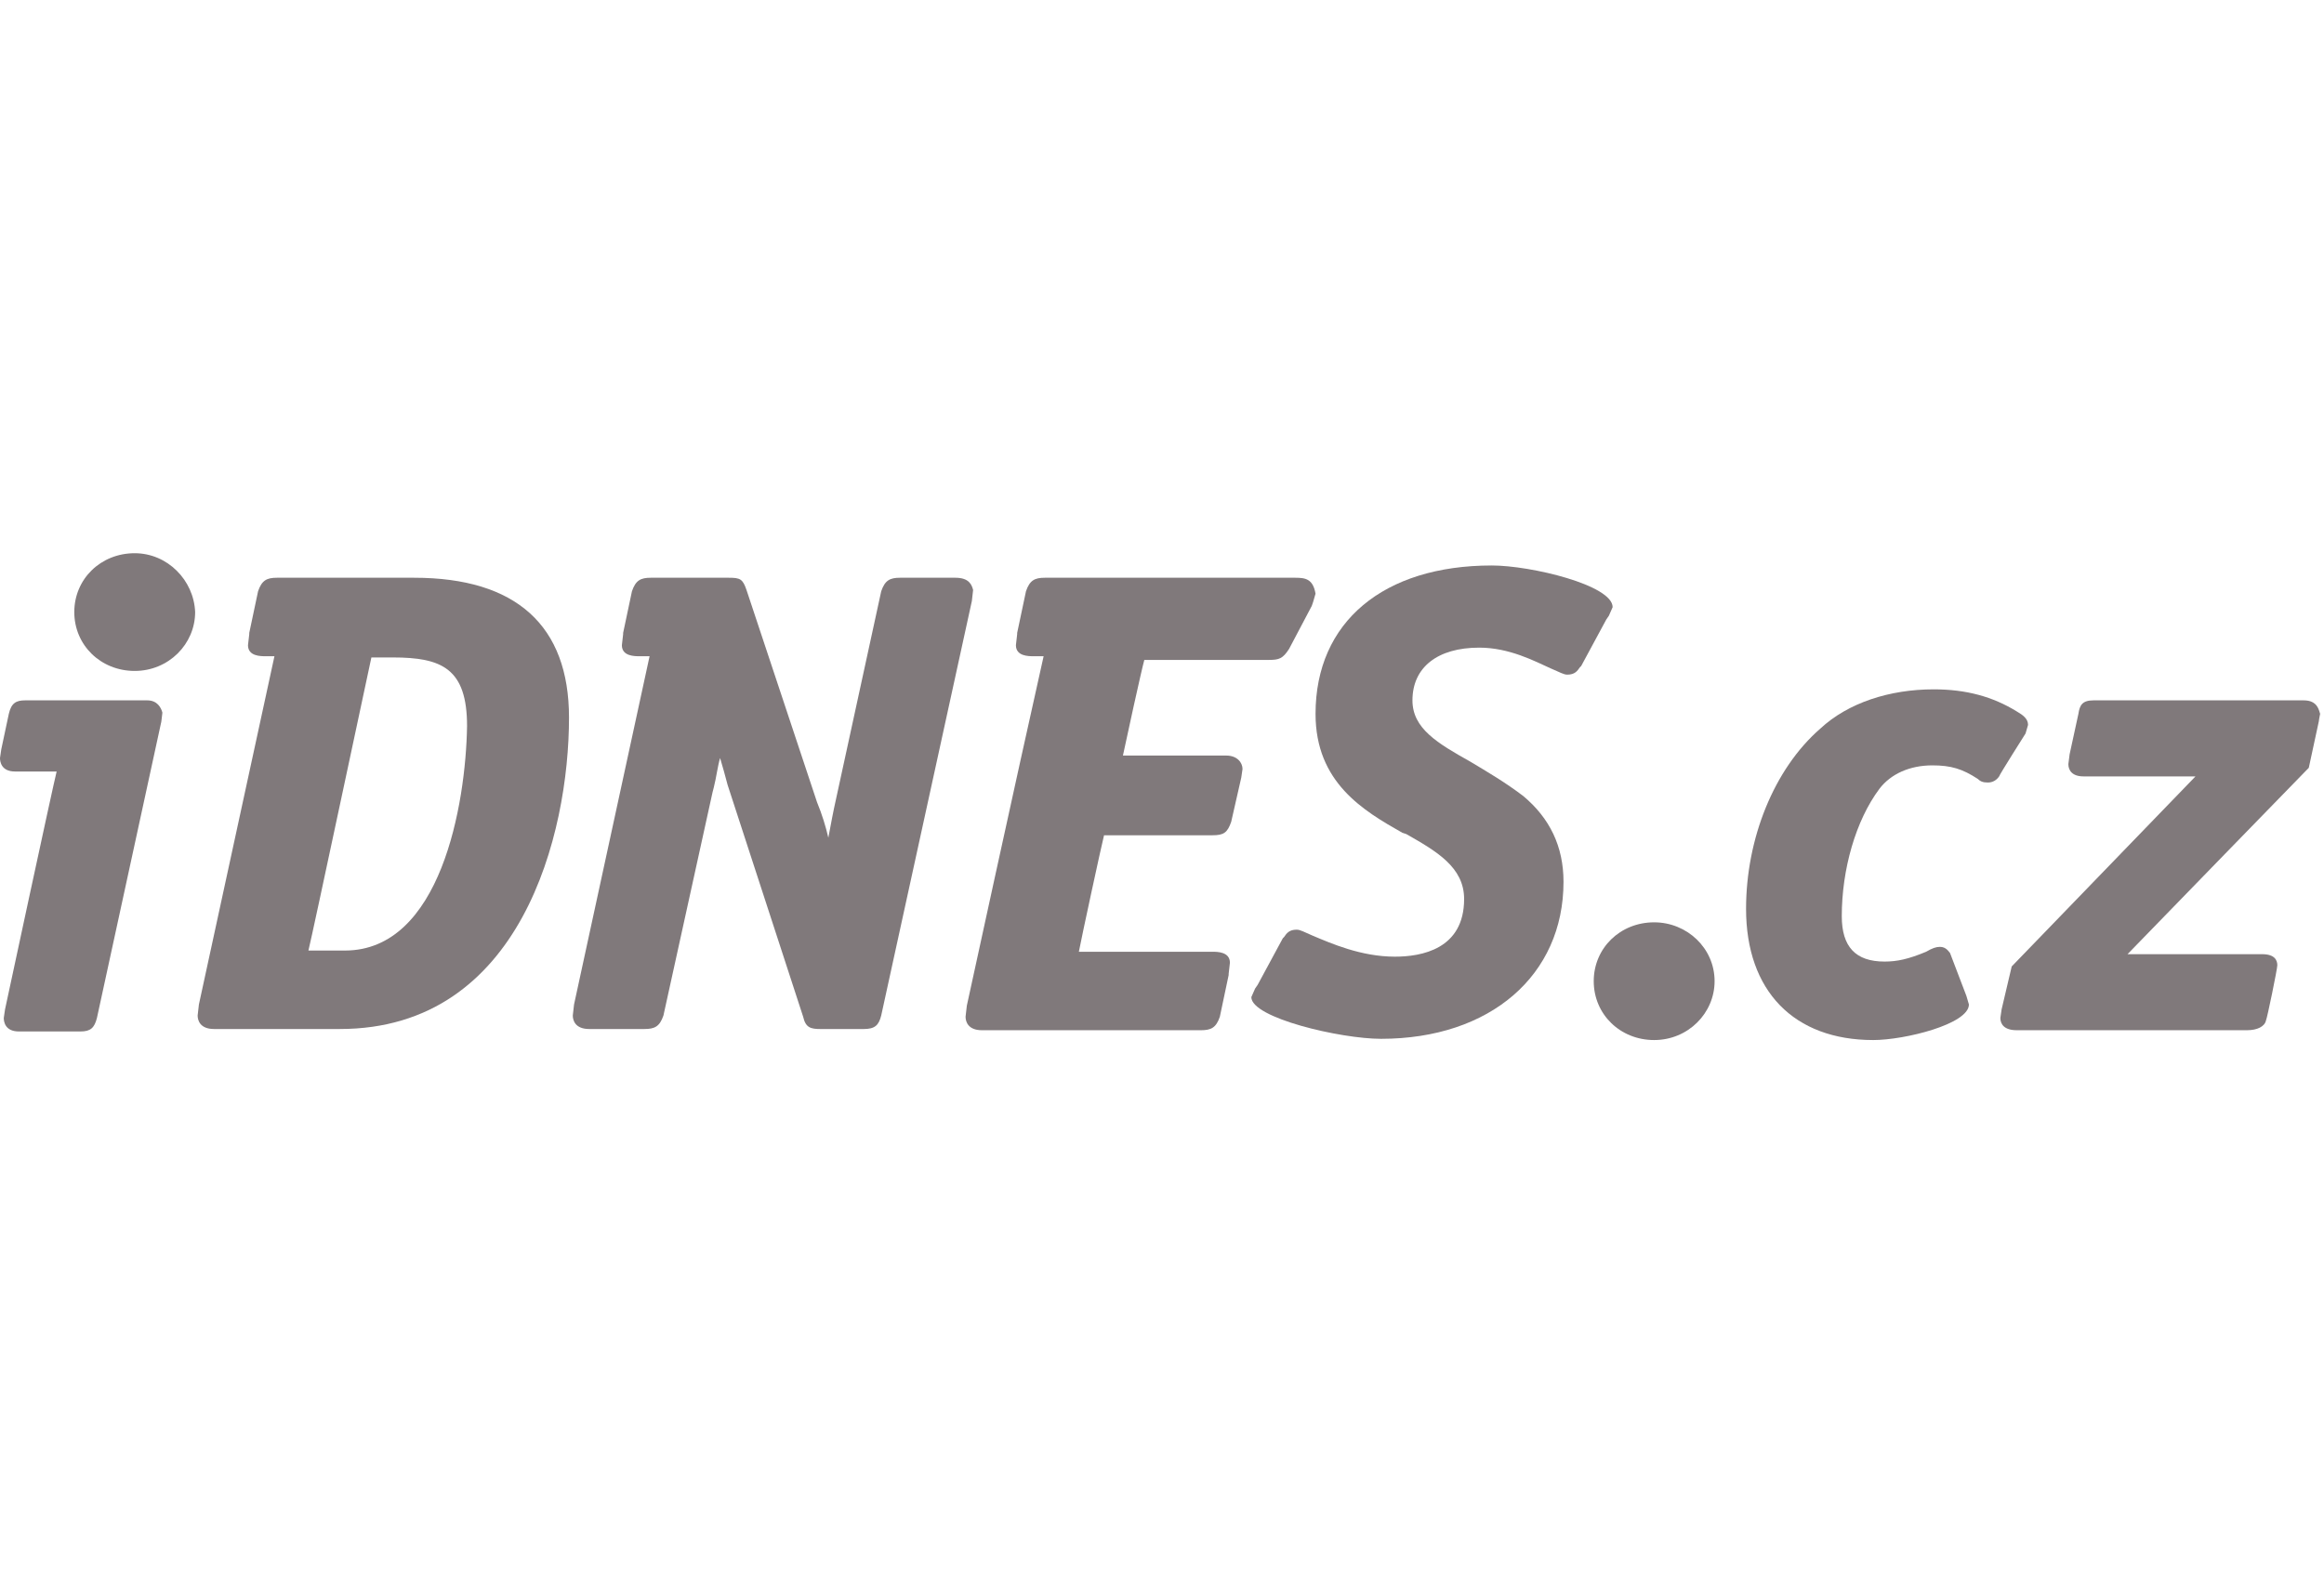 <svg width="210" height="144" viewBox="0 0 210 144" fill="none" xmlns="http://www.w3.org/2000/svg">
<path d="M13.31 63.299H2.275C1.479 63.299 1.024 63.521 0.797 64.518L0.114 67.732L0 68.509C0 68.842 0.114 69.729 1.365 69.729C1.365 69.729 4.095 69.729 5.118 69.729C4.778 71.057 0.455 91.228 0.455 91.228L0.341 92.006C0.341 92.337 0.455 93.224 1.705 93.224H7.28C8.19 93.224 8.531 92.891 8.759 92.006L14.561 65.296C14.561 65.407 14.674 64.409 14.674 64.409C14.56 63.965 14.22 63.299 13.31 63.299Z" fill="#80797B"/>
<path d="M145.38 55.652L145.72 54.876C145.72 52.881 138.326 51.108 134.8 51.108C125.019 51.108 118.874 56.206 118.874 64.518C118.874 70.725 123.197 73.273 126.723 75.268L127.065 75.379C129.795 76.931 132.3 78.372 132.3 81.253C132.3 85.797 128.432 86.464 126.043 86.464C122.969 86.464 120.239 85.243 118.649 84.58C117.851 84.245 117.51 84.024 117.17 84.024C116.486 84.024 116.257 84.357 116.031 84.689L115.917 84.801L113.642 89.013L113.413 89.345L113.072 90.121C113.072 92.006 121.149 93.889 124.787 93.889C134.686 93.889 141.281 88.126 141.281 79.702C141.281 76.489 140.031 73.94 137.643 71.945C136.05 70.726 134.343 69.728 132.866 68.842C129.907 67.18 127.631 65.85 127.631 63.3C127.631 60.308 129.907 58.534 133.662 58.534C136.392 58.534 138.667 59.754 140.144 60.419C140.942 60.751 141.281 60.974 141.624 60.974C142.306 60.974 142.535 60.64 142.762 60.308L142.876 60.197L145.15 55.985L145.38 55.652Z" fill="#80797B"/>
<path d="M37.424 52.217H25.026C24.116 52.217 23.662 52.439 23.32 53.437L22.523 57.204V57.315L22.409 58.313C22.409 59.31 23.547 59.31 24.002 59.31C24.002 59.31 24.343 59.31 24.799 59.31C22.523 69.84 17.973 90.786 17.973 90.786L17.859 91.784C17.859 92.228 18.086 93.002 19.338 93.002H30.713C47.093 93.002 51.416 75.379 51.416 64.851C51.418 56.54 46.639 52.217 37.424 52.217ZM31.168 85.91C31.168 85.91 28.893 85.91 27.87 85.91C28.212 84.581 33.331 60.419 33.559 59.42C34.127 59.42 35.492 59.42 35.492 59.42C39.929 59.42 42.204 60.419 42.204 65.627C42.09 72.721 39.815 85.91 31.168 85.91Z" fill="#80797B"/>
<path d="M86.339 52.217H81.334C80.424 52.217 79.97 52.439 79.628 53.437L75.532 72.277C75.305 73.274 75.078 74.494 74.85 75.713C74.622 74.715 74.282 73.606 73.826 72.498L67.456 53.325C67.115 52.328 66.887 52.217 65.864 52.217H58.811C57.9 52.217 57.445 52.439 57.104 53.437L56.308 57.204V57.315L56.194 58.313C56.194 59.31 57.331 59.31 57.787 59.31C57.787 59.31 58.128 59.31 58.697 59.31C56.422 69.84 51.872 90.786 51.872 90.786L51.758 91.784C51.758 92.228 51.986 93.002 53.237 93.002H58.242C59.152 93.002 59.607 92.781 59.949 91.784L64.385 71.613L64.499 71.17C64.726 70.284 64.84 69.286 65.068 68.51C65.295 69.286 65.522 70.062 65.75 70.948L72.574 91.895C72.802 92.892 73.256 93.004 74.167 93.004H78.035C79.058 93.004 79.4 92.67 79.627 91.785L87.818 54.323L87.932 53.325C87.818 52.882 87.591 52.217 86.339 52.217Z" fill="#80797B"/>
<path d="M117.053 52.217H94.416C93.506 52.217 93.051 52.439 92.709 53.437L91.913 57.204V57.315L91.8 58.313C91.8 59.31 92.937 59.31 93.392 59.31C93.392 59.31 93.734 59.31 94.303 59.31C91.914 69.951 87.364 90.897 87.364 90.897L87.25 91.894C87.25 92.336 87.477 93.112 88.728 93.112H108.521C109.43 93.112 109.886 92.891 110.227 91.894L111.023 88.125V88.014L111.137 87.016C111.137 86.02 109.999 86.02 109.547 86.02C109.547 86.02 98.853 86.02 97.488 86.02C97.715 84.801 99.535 76.377 99.763 75.492C100.673 75.492 109.547 75.492 109.547 75.492C110.569 75.492 110.911 75.269 111.254 74.273L112.162 70.283L112.276 69.506C112.276 68.952 111.822 68.287 110.798 68.287C110.798 68.287 102.721 68.287 101.47 68.287C101.697 67.179 103.176 60.419 103.403 59.643C104.314 59.643 114.666 59.643 114.666 59.643C115.576 59.643 115.917 59.532 116.485 58.645L118.532 54.766L118.647 54.434L118.873 53.659C118.646 52.328 117.962 52.217 117.053 52.217Z" fill="#80797B"/>
<path d="M149.473 83.36C146.401 83.36 144.012 85.687 144.012 88.679C144.012 91.672 146.401 94 149.473 94C152.545 94 154.933 91.56 154.933 88.679C154.933 85.687 152.43 83.36 149.473 83.36Z" fill="#80797B"/>
<path d="M12.173 50C9.102 50 6.713 52.328 6.713 55.32C6.713 58.312 9.102 60.639 12.173 60.639C15.244 60.639 17.633 58.202 17.633 55.32C17.519 52.438 15.13 50 12.173 50Z" fill="#80797B"/>
<path d="M174.612 69.174C176.321 69.174 177.343 69.506 178.708 70.393C178.937 70.614 179.163 70.725 179.621 70.725C180.075 70.725 180.416 70.503 180.644 70.172C180.644 70.061 183.032 66.292 183.032 66.292L183.257 65.516C183.257 64.961 182.803 64.629 182.234 64.297C180.075 62.968 177.684 62.303 174.728 62.303C170.747 62.303 166.993 63.521 164.489 65.849C160.282 69.506 157.777 75.822 157.777 82.141C157.777 89.567 162.102 94 169.27 94C172.115 94 177.914 92.558 177.914 90.785L177.686 90.009L176.207 86.132C176.095 86.02 175.866 85.577 175.297 85.577C174.957 85.577 174.613 85.689 174.046 86.02C172.453 86.685 171.43 86.907 170.29 86.907C167.677 86.907 166.426 85.577 166.426 82.805C166.426 78.592 167.676 74.16 169.838 71.278C170.858 69.95 172.567 69.174 174.612 69.174Z" fill="#80797B"/>
<path d="M208.171 63.299H189.174C188.151 63.299 187.923 63.743 187.808 64.518L187.013 68.175L186.9 69.062C186.9 69.616 187.24 70.171 188.264 70.171C188.264 70.171 196.226 70.171 198.388 70.171C196.682 71.943 181.781 87.348 181.781 87.348L180.869 91.226L180.756 92.004C180.756 92.557 181.096 93.111 182.234 93.111H203.051C203.963 93.111 204.644 92.779 204.758 92.226C204.871 92.004 205.782 87.571 205.782 87.238C205.782 86.794 205.554 86.24 204.416 86.24C204.416 86.24 194.52 86.24 192.245 86.24C193.951 84.468 208.626 69.394 208.626 69.394L209.535 65.182C209.535 65.071 209.651 64.517 209.651 64.517C209.535 64.186 209.422 63.299 208.171 63.299Z" fill="#80797B"/>
</svg>
